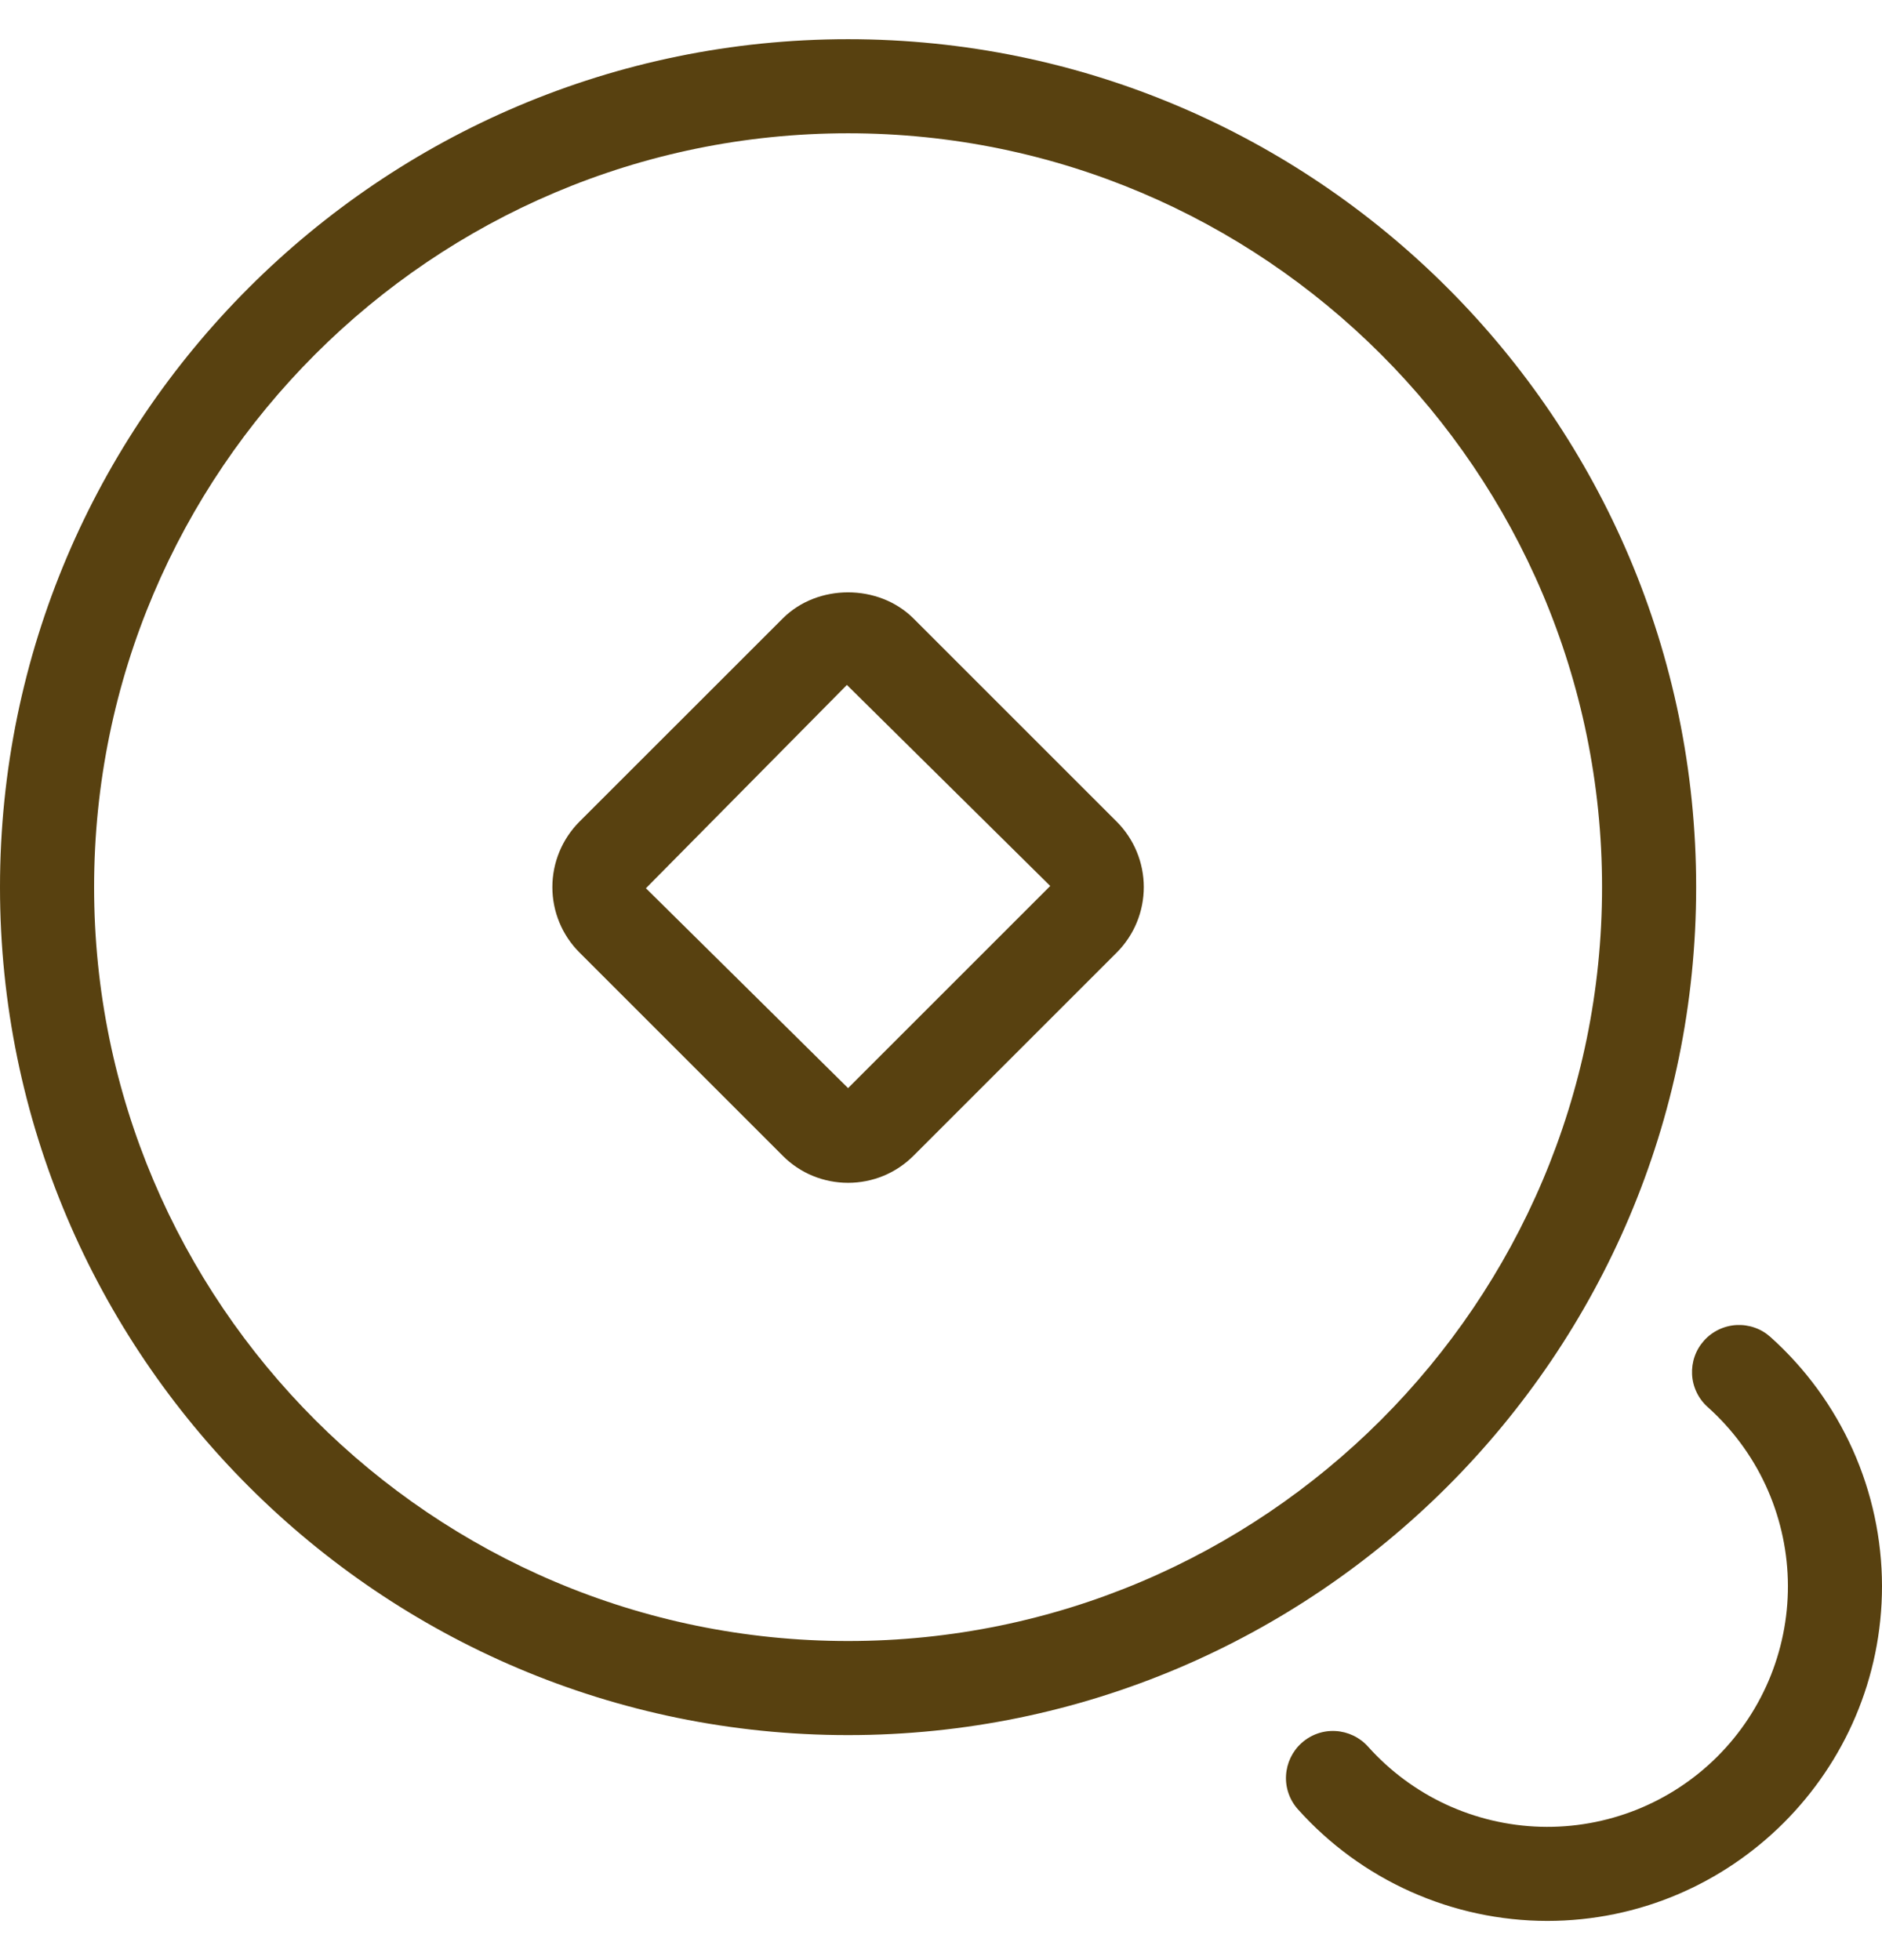 <svg width="24" height="25" viewBox="0 0 24 25" fill="none" xmlns="http://www.w3.org/2000/svg">
<path d="M10.815 22.13C4.852 22.13 0 17.278 0 11.315C0 5.352 4.852 0.5 10.815 0.5C16.778 0.5 21.63 5.352 21.63 11.315C21.63 17.278 16.778 22.13 10.815 22.13ZM10.815 1.7C5.513 1.7 1.2 6.013 1.2 11.315C1.2 16.617 5.513 20.93 10.815 20.93C16.117 20.93 20.43 16.617 20.43 11.315C20.43 6.013 16.117 1.7 10.815 1.7ZM19.729 24.5C19.13 24.499 18.537 24.372 17.99 24.127C17.442 23.882 16.953 23.524 16.553 23.078C16.446 22.959 16.391 22.803 16.4 22.645C16.409 22.486 16.48 22.337 16.598 22.231C16.717 22.124 16.872 22.069 17.031 22.078C17.19 22.087 17.339 22.158 17.445 22.276C17.723 22.587 18.062 22.839 18.441 23.015C18.819 23.19 19.229 23.287 19.646 23.299C20.064 23.311 20.479 23.237 20.867 23.083C21.254 22.929 21.607 22.697 21.902 22.402C22.197 22.107 22.429 21.754 22.583 21.367C22.737 20.979 22.811 20.564 22.799 20.146C22.787 19.729 22.69 19.319 22.515 18.941C22.339 18.562 22.087 18.223 21.776 17.945C21.718 17.893 21.67 17.829 21.636 17.758C21.602 17.687 21.582 17.61 21.578 17.531C21.574 17.453 21.585 17.374 21.611 17.3C21.637 17.225 21.678 17.157 21.731 17.098C21.783 17.04 21.847 16.992 21.918 16.958C21.989 16.924 22.066 16.904 22.145 16.9C22.223 16.896 22.302 16.907 22.376 16.933C22.451 16.959 22.519 17 22.578 17.053C23.024 17.453 23.381 17.942 23.627 18.49C23.872 19.037 23.999 19.63 24 20.229C24 22.584 22.084 24.5 19.729 24.5Z" fill="#584110"/>
<path d="M10.815 15.086C10.66 15.086 10.507 15.056 10.364 14.997C10.221 14.938 10.091 14.851 9.982 14.741L7.389 12.148C7.168 11.927 7.044 11.627 7.044 11.315C7.044 11.002 7.168 10.703 7.388 10.481L9.982 7.888C10.425 7.444 11.204 7.444 11.649 7.888L14.242 10.481C14.462 10.702 14.586 11.002 14.586 11.314C14.586 11.627 14.463 11.926 14.242 12.148L11.649 14.741C11.539 14.851 11.409 14.938 11.266 14.997C11.123 15.056 10.97 15.086 10.815 15.086ZM10.8 8.736L8.237 11.329L10.815 13.878L13.393 11.3L10.8 8.736Z" fill="#584110"/>
</svg>
